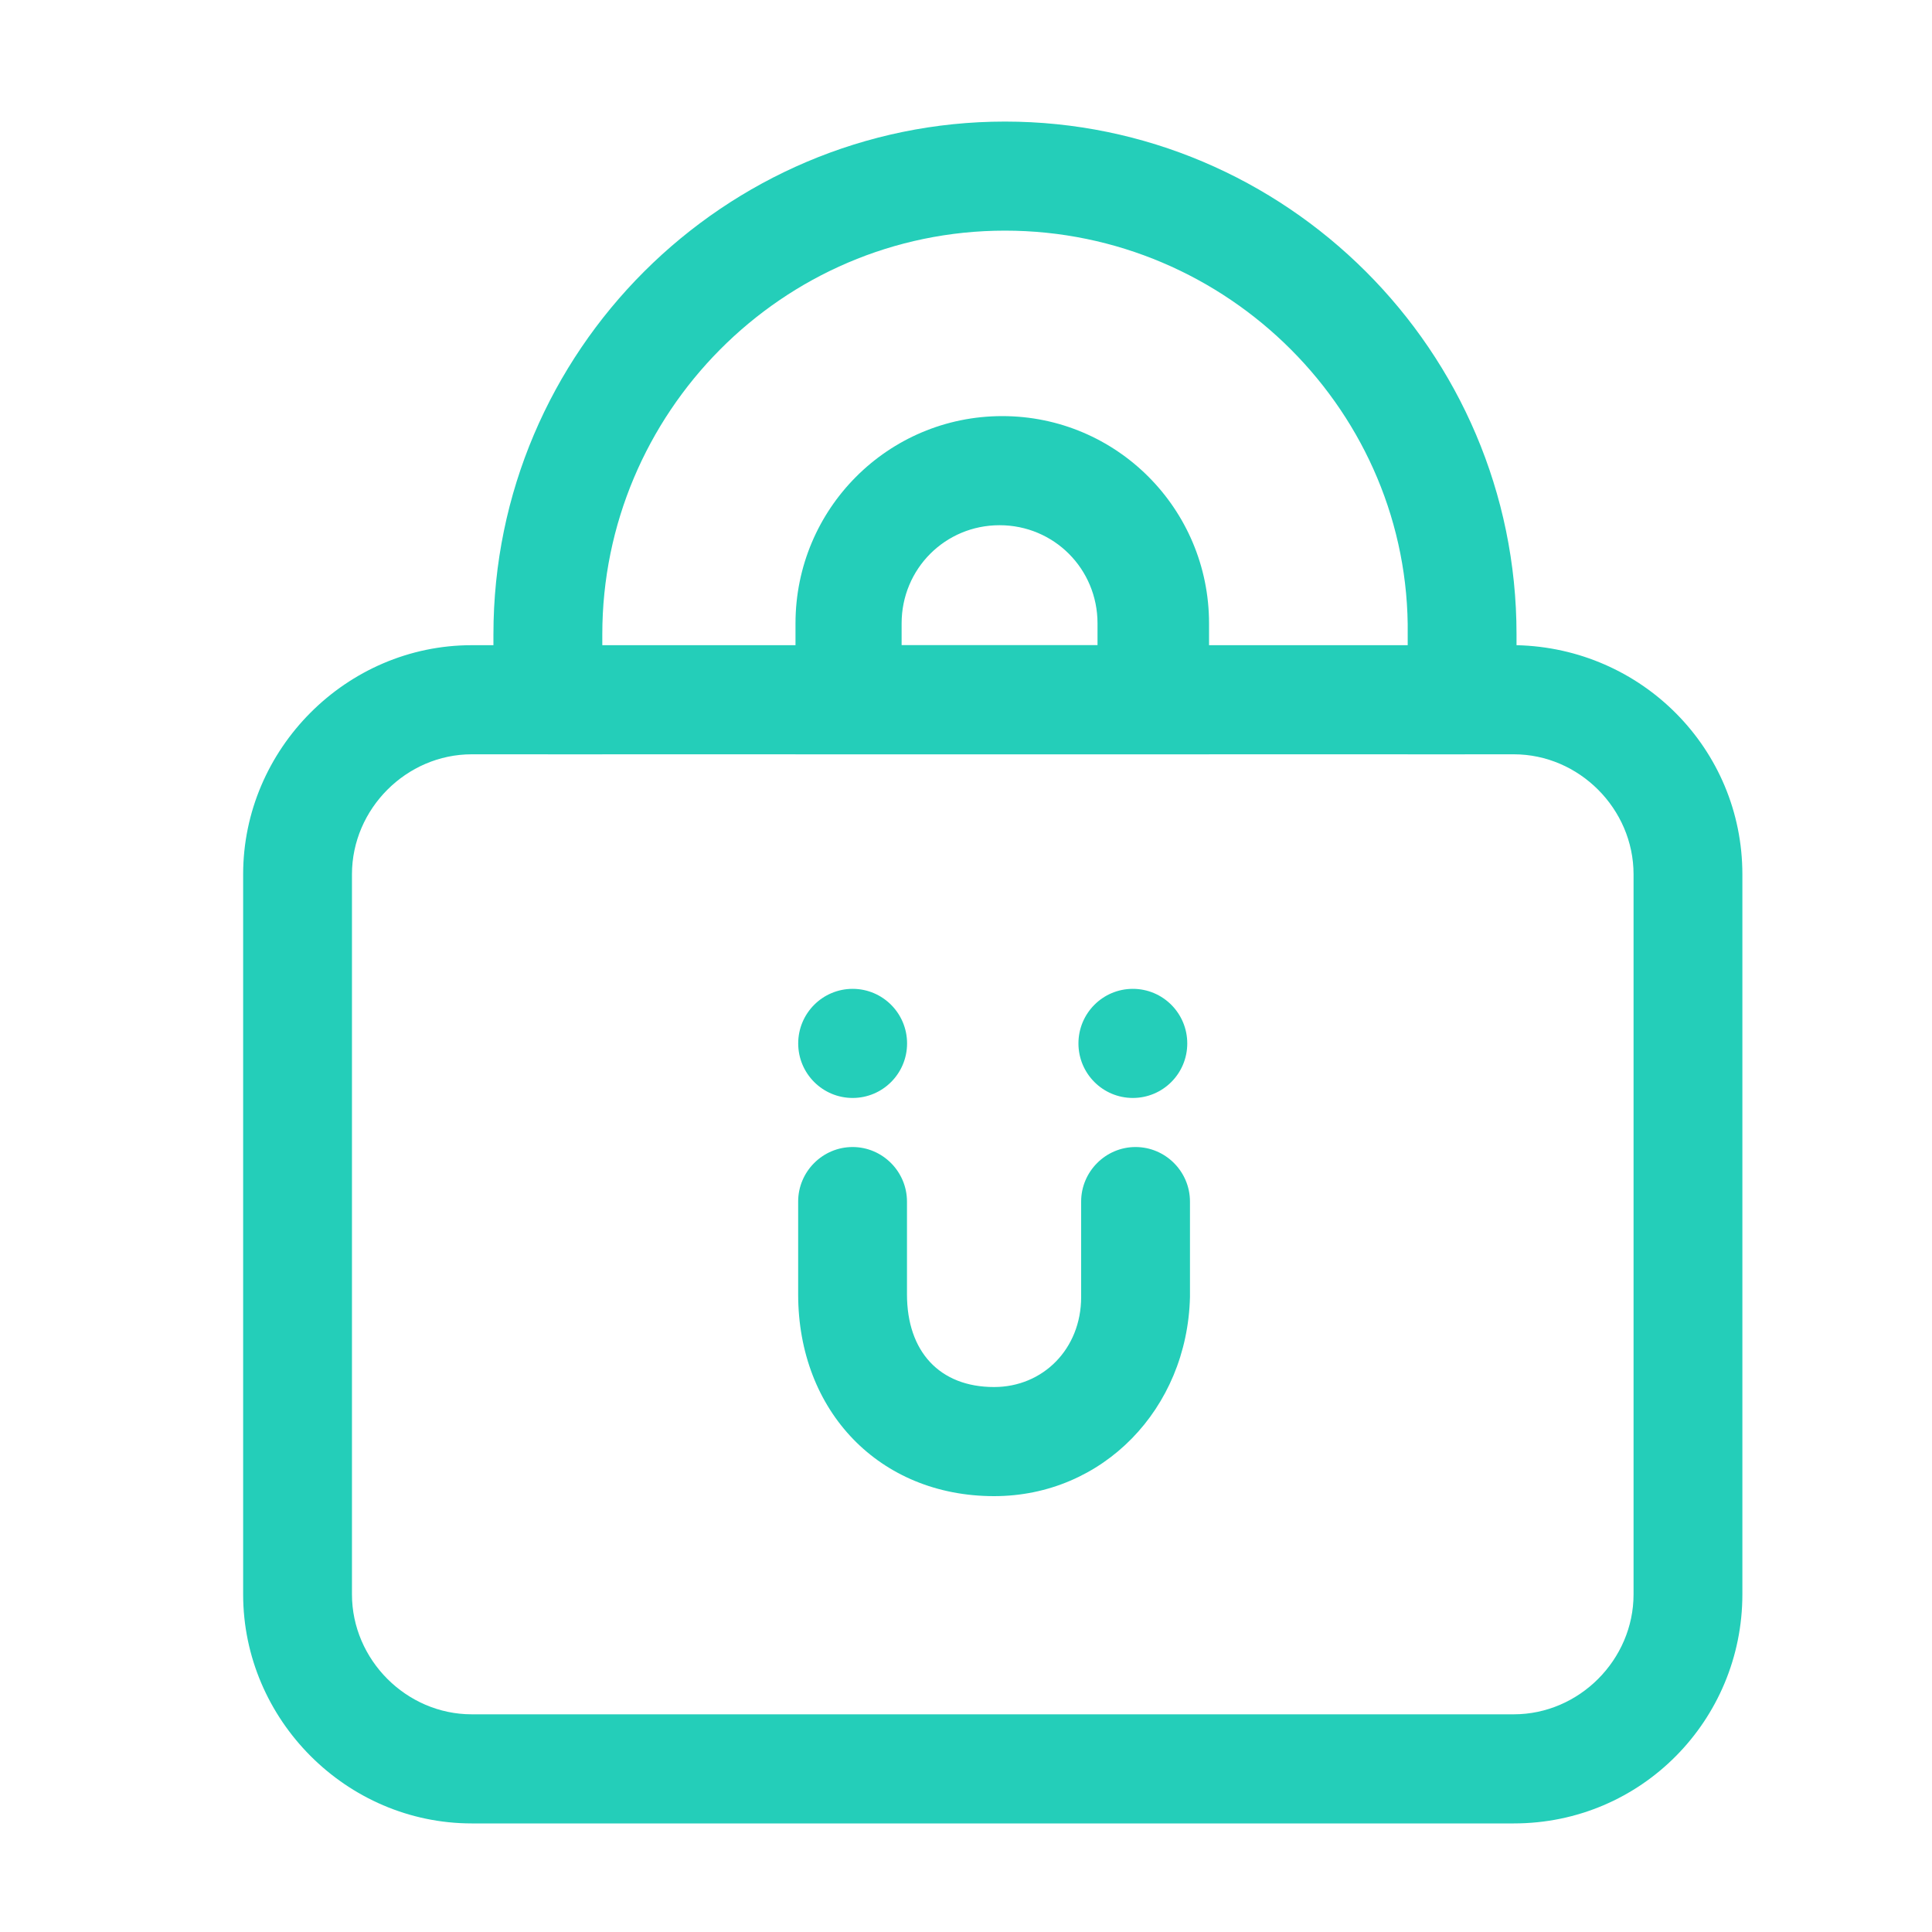 <svg width="40" height="40" viewBox="0 0 40 40" fill="none" xmlns="http://www.w3.org/2000/svg">
<g clip-path="url(#clip0_2743_8864)">
<path d="M20.581 30.976C18.215 30.976 16.525 29.225 16.525 26.797V24.877C16.525 24.256 17.032 23.748 17.652 23.748C18.271 23.748 18.778 24.256 18.778 24.877V26.797C18.778 27.983 19.454 28.717 20.581 28.717C21.595 28.717 22.384 27.927 22.384 26.854V24.877C22.384 24.256 22.891 23.748 23.51 23.748C24.13 23.748 24.637 24.256 24.637 24.877V26.854C24.581 29.169 22.834 30.976 20.581 30.976Z" fill="#24CEB9"/>
<path d="M23.454 22.732C24.077 22.732 24.581 22.227 24.581 21.603C24.581 20.979 24.077 20.473 23.454 20.473C22.832 20.473 22.328 20.979 22.328 21.603C22.328 22.227 22.832 22.732 23.454 22.732Z" fill="#24CEB9"/>
<path d="M17.653 22.732C18.275 22.732 18.78 22.227 18.78 21.603C18.78 20.979 18.275 20.473 17.653 20.473C17.031 20.473 16.526 20.979 16.526 21.603C16.526 22.227 17.031 22.732 17.653 22.732Z" fill="#24CEB9"/>
<path d="M31.342 37.752H9.766C7.174 37.752 5.034 35.606 5.034 33.009V18.102C5.034 15.504 7.174 13.358 9.766 13.358H10.216V13.132C10.216 7.26 15.005 2.517 20.807 2.517C26.61 2.517 31.398 7.26 31.398 13.132V13.358C33.99 13.415 36.074 15.504 36.074 18.102V33.009C36.074 35.606 33.99 37.752 31.342 37.752ZM9.766 15.617C8.414 15.617 7.287 16.746 7.287 18.102V33.009C7.287 34.364 8.414 35.493 9.766 35.493H31.342C32.694 35.493 33.821 34.364 33.821 33.009V18.102C33.821 16.746 32.694 15.617 31.342 15.617H29.145V13.132C29.201 8.559 25.427 4.775 20.807 4.775C16.188 4.775 12.47 8.559 12.47 13.132V15.617H9.766V15.617ZM24.976 15.617H16.47V12.907C16.47 10.535 18.385 8.615 20.751 8.615C23.117 8.615 25.032 10.535 25.032 12.907V15.617H24.976ZM18.723 13.358H22.723V12.907C22.723 11.777 21.821 10.874 20.695 10.874C19.568 10.874 18.667 11.777 18.667 12.907V13.358H18.723Z" fill="#24CEB9"/>
<path d="M30.328 13.358H11.343V15.617H30.328V13.358Z" fill="#24CEB9"/>
</g>
<defs>
<clipPath id="clip0_2743_8864">
<rect width="31.04" height="35.235" fill="white" transform="translate(5.034 2.517)"/>
</clipPath>
</defs>
</svg>
